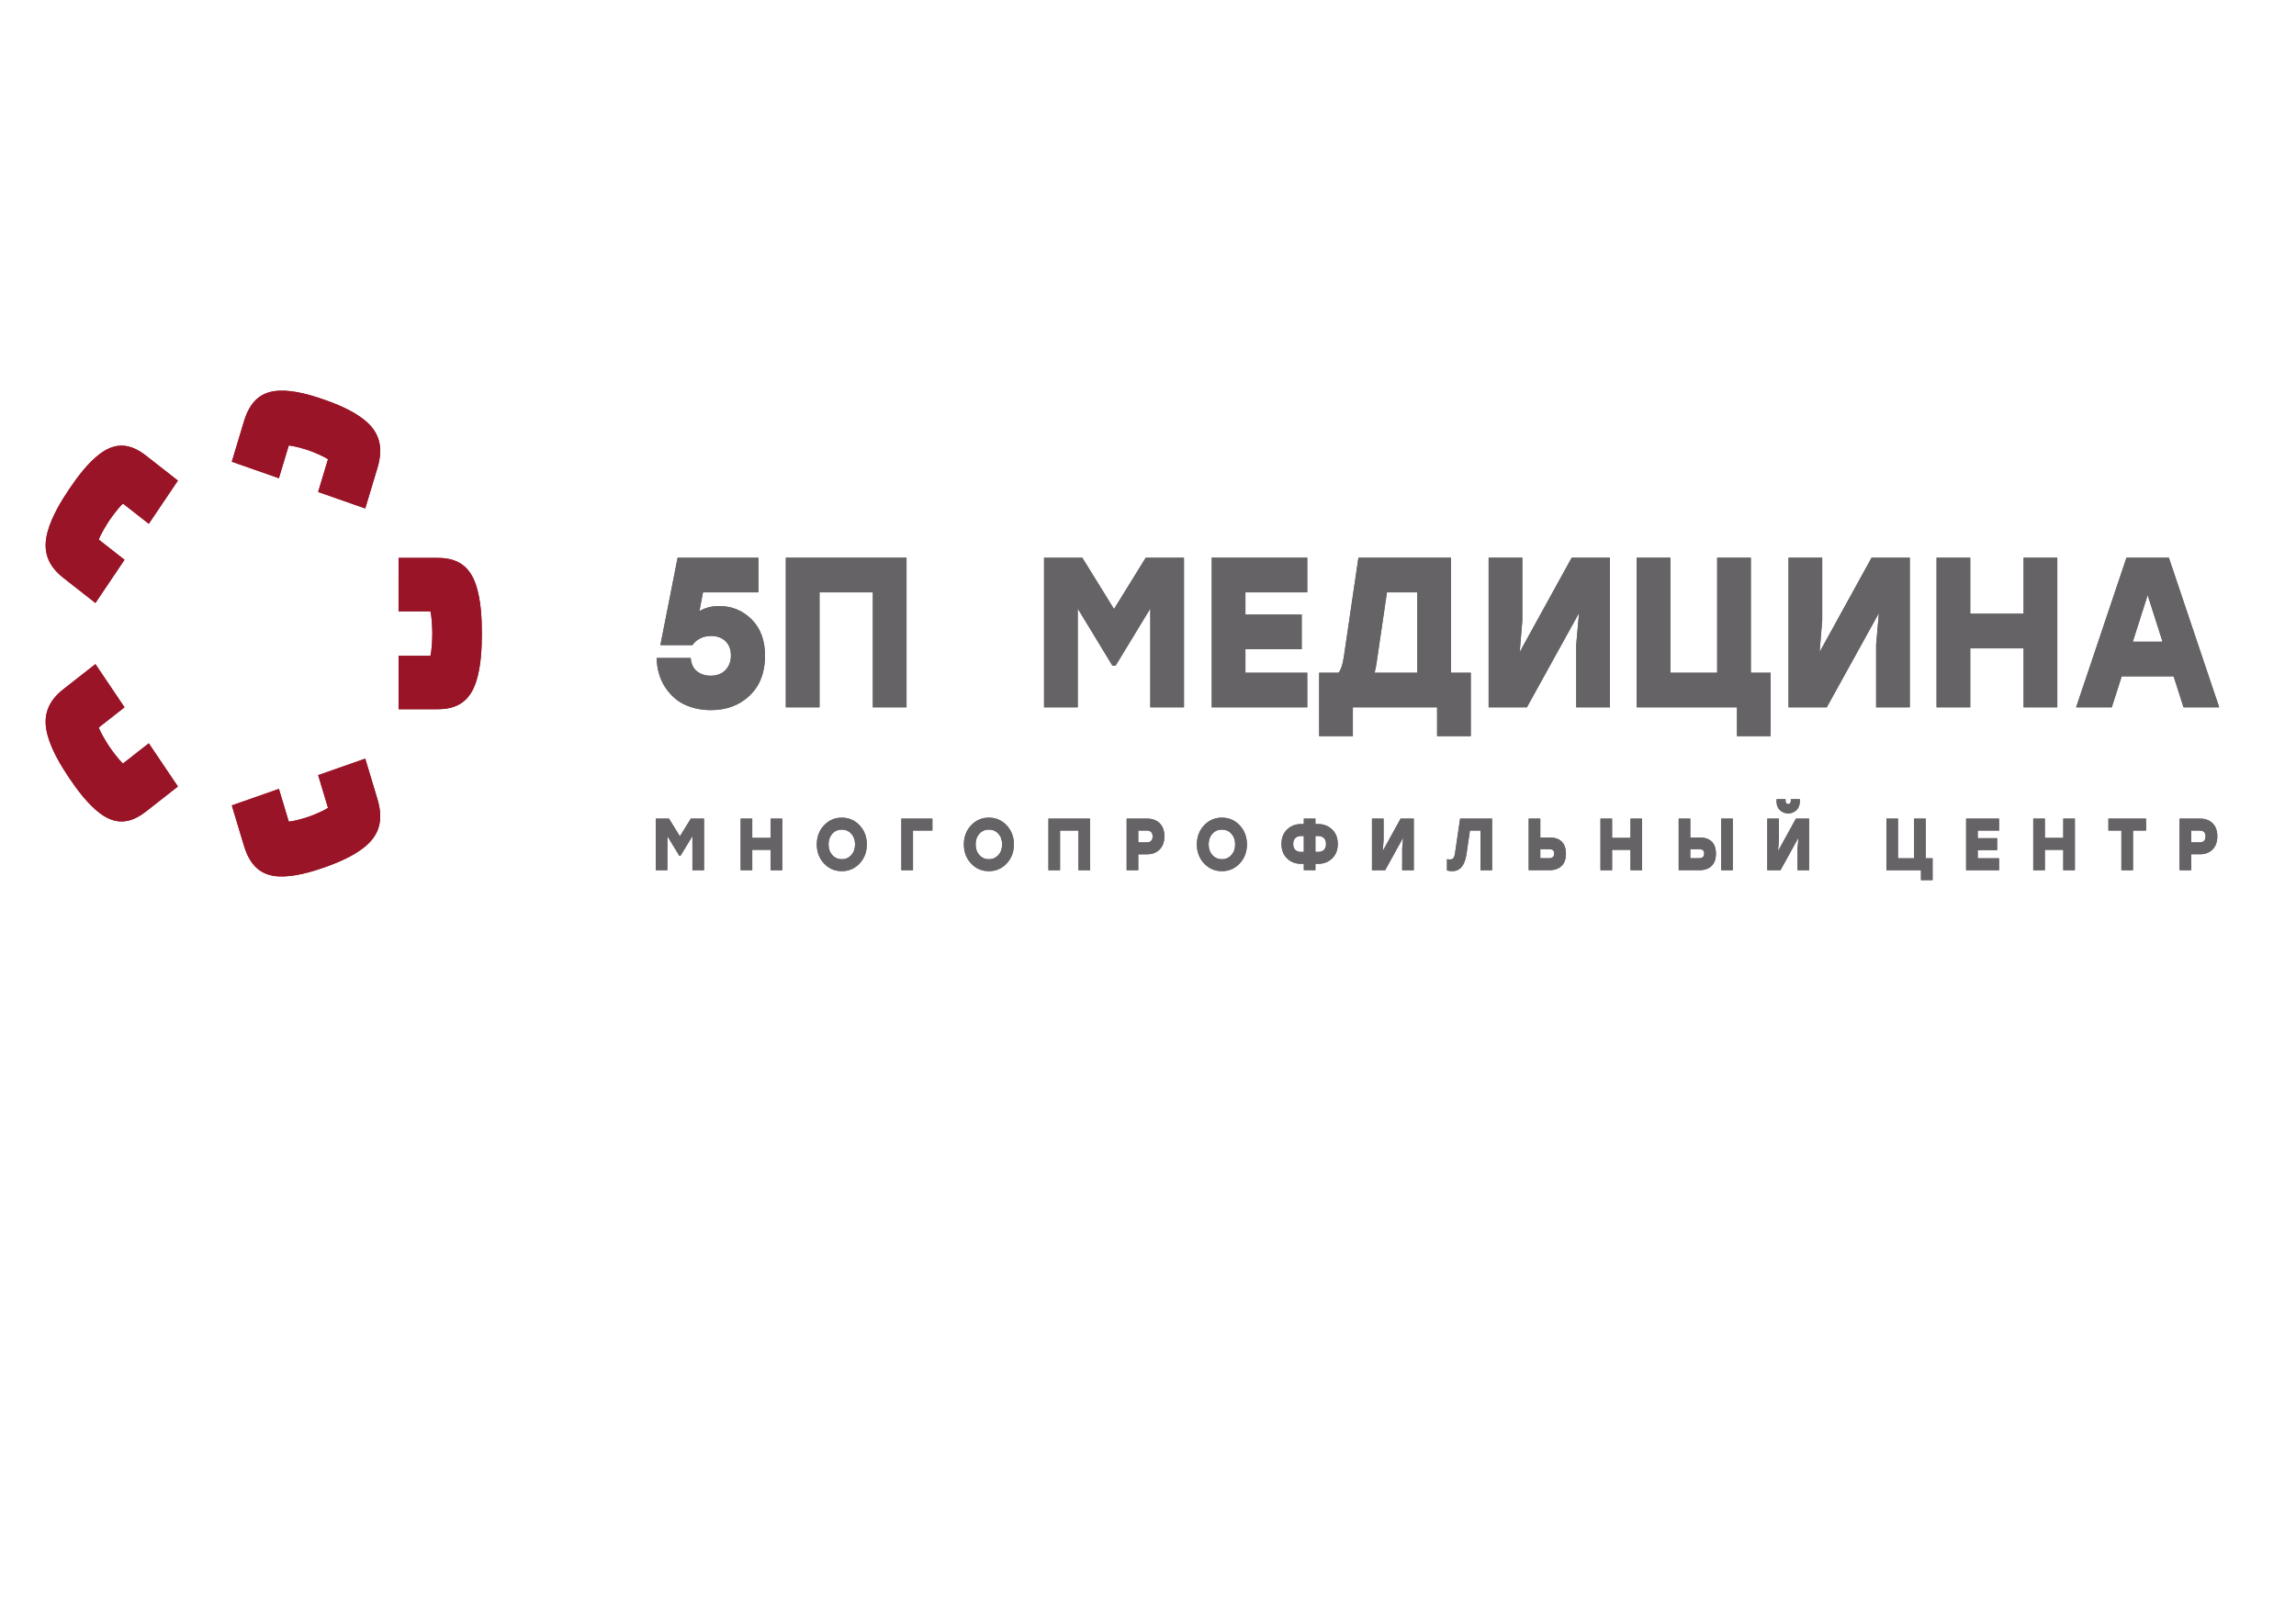 <?xml version="1.0" encoding="UTF-8"?> <!-- Creator: CorelDRAW 2021 (64-Bit) --> <svg xmlns="http://www.w3.org/2000/svg" xmlns:xlink="http://www.w3.org/1999/xlink" xmlns:xodm="http://www.corel.com/coreldraw/odm/2003" xml:space="preserve" width="210mm" height="148mm" style="shape-rendering:geometricPrecision; text-rendering:geometricPrecision; image-rendering:optimizeQuality; fill-rule:evenodd; clip-rule:evenodd" viewBox="0 0 21000 14800"> <defs> <style type="text/css"> <![CDATA[ .fil1 {fill:#666366} .fil0 {fill:#991426} ]]> </style> </defs> <g id="Слой_x0020_1">  <path class="fil0" d="M2999.96 4201.24c-40.8,-29.33 -142.03,-69.48 -174.12,-80.72 -32.08,-11.24 -135.85,-42.93 -184.85,-45.07l-90.08 298.98 -430.71 -150.92 111 -368.39c54.19,-179.89 152.69,-276.31 328.4,-281.51 131.84,-3.9 280.9,38.59 406.2,82.44 125.24,43.93 268.99,104.05 373.53,190.79 139.27,115.52 166.43,256.09 112.25,435.9l-111 368.4 -430.69 -150.92 90.07 -298.98zm936.93 1797.74c13.18,-50.52 17.36,-165.25 17.35,-203.54 0,-38.29 -4.17,-153.01 -17.36,-203.53l-291.53 0.02 0.02 -488.4 359.18 0c175.38,0.01 290.84,71.23 349.74,249.83 44.32,134.49 52.78,299.97 52.82,442.1 -0.04,142.1 -8.49,307.58 -52.81,442.07 -58.89,178.6 -174.38,249.83 -349.75,249.83l-359.2 0 0.02 -488.38 291.52 0zm-2811.84 -1392.34c-38.48,32.8 -105.17,124.23 -125,153.64 -19.83,29.43 -79.85,126.08 -96.89,175.68l235.84 184.79 -266.17 395.11 -290.59 -227.69c-141.89,-111.17 -196.5,-241.99 -146.8,-423.81 37.31,-136.43 120.83,-276.18 198.24,-391.15 77.46,-114.88 174.89,-243.73 283.68,-324.16 144.98,-107.17 277.23,-91.58 419.12,19.59l290.58 227.68 -266.19 395.11 -235.82 -184.79zm-221.89 2048.29c17.05,49.6 77.06,146.23 96.89,175.66 19.83,29.43 86.51,120.87 124.99,153.66l235.83 -184.79 266.19 395.11 -290.58 227.68c-141.9,111.18 -274.13,126.74 -419.14,19.59 -108.77,-80.43 -206.21,-209.28 -283.66,-324.18 -77.39,-114.93 -160.93,-254.69 -198.24,-391.13 -49.7,-181.82 4.91,-312.64 146.8,-423.81l290.59 -227.68 266.19 395.1 -235.86 184.79zm1737.83 860.51c49,-2.14 152.77,-33.83 184.85,-45.07 32.09,-11.24 133.32,-51.39 174.12,-80.71l-90.07 -298.99 430.69 -150.92 110.99 368.4c54.17,179.8 27.04,320.36 -112.24,435.92 -104.54,86.73 -248.29,146.84 -373.55,190.77 -125.28,43.87 -274.34,86.33 -406.18,82.45 -175.71,-5.21 -274.21,-101.63 -328.4,-281.52l-110.99 -368.39 430.7 -150.92 90.08 298.98z"></path> <path class="fil1" d="M10479.27 5101.87l349.86 0 0 1368.54 -308.15 0 0 -903.24 -317.29 522.01 -29.01 0 -317.22 -522.01 0 903.24 -308.21 0 0 -1368.54 349.89 0 290.08 469.22 290.05 -469.22zm-4160.59 2386.38l120.68 0 0 471.93 -106.3 0 0 -311.47 -109.39 180.01 -10 0 -109.42 -180.01 0 311.47 -106.29 0 0 -471.93 120.67 0 100.06 161.81 99.99 -161.81zm729.78 0l106.26 0 0 471.93 -106.26 0 0 -186.08 -168.15 0 0 186.08 -106.3 0 0 -471.93 106.3 0 0 176.62 168.15 0 0 -176.62zm488.2 61.71c43.96,-47 98.25,-70.48 162.81,-70.48 64.61,0 118.9,23.48 162.9,70.48 43.97,46.93 65.93,105.03 65.93,174.29 0,69.16 -21.96,127.26 -65.93,174.26 -44,46.97 -98.29,70.48 -162.9,70.48 -64.56,0 -118.85,-23.51 -162.81,-70.48 -44,-47 -65.97,-105.1 -65.97,-174.26 0,-69.26 21.97,-127.36 65.97,-174.29zm249.74 76.83c-22.93,-25.39 -51.88,-38.09 -86.93,-38.09 -34.97,0 -63.94,12.7 -86.88,38.09 -22.93,25.42 -34.41,57.89 -34.41,97.46 0,39.54 11.48,71.97 34.41,97.36 22.94,25.43 51.91,38.12 86.88,38.12 35.05,0 64,-12.69 86.93,-38.12 22.87,-25.39 34.38,-57.82 34.38,-97.36 0,-39.57 -11.51,-72.04 -34.38,-97.46zm741.61 -138.54l0 109.19 -177.5 0 0 362.74 -106.3 0 0 -471.93 283.8 0zm353.79 61.71c43.94,-47 98.26,-70.48 162.84,-70.48 64.62,0 118.94,23.48 162.88,70.48 43.99,46.93 65.96,105.03 65.96,174.29 0,69.16 -21.97,127.26 -65.96,174.26 -43.94,46.97 -98.26,70.48 -162.88,70.48 -64.58,0 -118.9,-23.51 -162.84,-70.48 -43.96,-47 -65.96,-105.1 -65.96,-174.26 0,-69.26 22,-127.36 65.96,-174.29zm249.75 76.83c-22.94,-25.39 -51.85,-38.09 -86.91,-38.09 -34.96,0 -63.94,12.7 -86.87,38.09 -22.93,25.42 -34.38,57.89 -34.38,97.46 0,39.54 11.45,71.97 34.38,97.36 22.93,25.43 51.91,38.12 86.87,38.12 35.06,0 63.97,-12.69 86.91,-38.12 22.96,-25.39 34.41,-57.82 34.41,-97.36 0,-39.57 -11.45,-72.04 -34.41,-97.46zm838.58 -138.54l0 471.93 -106.27 0 0 -362.74 -168.21 0 0 362.74 -106.23 0 0 -471.93 106.23 0 274.48 0zm522.23 0c47.5,0 85.61,14.15 114.4,42.46 28.72,28.34 43.16,68.12 43.16,119.35 0,51.23 -14.57,91.47 -43.45,120.67 -28.98,29.24 -67,43.81 -114.11,43.81l-81.25 0 0 145.64 -106.33 0 0 -471.93 187.58 0zm-4.38 217.1c36.25,0 54.36,-18 54.36,-53.94 0,-36 -18.11,-53.97 -54.36,-53.97l-76.87 0 0 107.91 76.87 0zm525.06 -155.39c43.93,-47 98.26,-70.48 162.81,-70.48 64.58,0 118.9,23.48 162.9,70.48 43.94,46.93 65.97,105.03 65.97,174.29 0,69.16 -22.03,127.26 -65.97,174.26 -44,46.97 -98.32,70.48 -162.9,70.48 -64.55,0 -118.88,-23.51 -162.81,-70.48 -44,-47 -65.97,-105.1 -65.97,-174.26 0,-69.26 21.97,-127.36 65.97,-174.29zm249.74 76.83c-22.93,-25.39 -51.91,-38.09 -86.93,-38.09 -35,0 -63.97,12.7 -86.91,38.09 -22.9,25.42 -34.35,57.89 -34.35,97.46 0,39.54 11.45,71.97 34.35,97.36 22.94,25.43 51.91,38.12 86.91,38.12 35.02,0 64,-12.69 86.93,-38.12 22.9,-25.39 34.35,-57.82 34.35,-97.36 0,-39.57 -11.45,-72.04 -34.35,-97.46zm792.95 -88.66c51.23,0 94.07,16.61 128.45,49.88 34.35,33.26 51.63,77.35 51.63,132.15 0,54.87 -17.15,98.89 -51.3,132.15 -34.19,33.3 -77.13,49.88 -128.78,49.88l-24.42 0 0 57.99 -106.26 0 0 -57.99 -24.38 0c-51.69,0 -94.62,-16.58 -128.78,-49.88 -34.19,-33.26 -51.3,-77.28 -51.3,-132.15 0,-54.8 17.21,-98.89 51.59,-132.15 34.41,-33.27 77.19,-49.88 128.49,-49.88l24.38 0 0 -49.88 106.26 0 0 49.88 24.42 0zm-155.06 254.87l24.38 0 0 -145.65 -24.38 0c-22.13,0 -39.72,6.07 -52.84,18.21 -13.13,12.14 -19.69,30.32 -19.69,54.6 0,24.76 6.56,43.04 19.69,54.94 13.12,11.93 30.71,17.9 52.84,17.9zm155.06 0c22.06,0 39.62,-5.97 52.77,-17.9 13.19,-11.9 19.75,-30.18 19.75,-54.94 0,-24.28 -6.56,-42.46 -19.75,-54.6 -13.15,-12.14 -30.71,-18.21 -52.77,-18.21l-24.42 0 0 145.65 24.42 0zm754.79 -304.75l120.61 0 0 471.93 -106.23 0 0 -197.57 8.68 -99.75 -164.38 297.32 -120.64 0 0 -471.93 106.23 0 0 197.54 -8.14 99.79 163.87 -297.33zm544.07 0l292.58 0 0 471.93 -106.26 0 0 -362.74 -96.3 0 -31.87 217.1c-15.44,102.98 -58.76,154.45 -130.04,154.45 -13.37,0 -29.39,-2.04 -48.14,-6.1l0 -103.16c12.54,1.77 21.03,2.71 25.63,2.71 14.57,0 25.38,-4.16 32.49,-12.45 7.07,-8.33 12.31,-23.97 15.66,-46.86l46.25 -314.88zm818.57 172.56c47.96,0 84.82,12.63 110.68,37.78 25.82,25.21 38.72,62.26 38.72,111.27 0,49.01 -13.44,86.29 -40.3,111.89 -26.89,25.63 -63.87,38.43 -110.99,38.43l-189.41 0 0 -471.93 106.3 0 0 172.56 85 0zm-6.23 190.18c32.03,0 48.11,-14.15 48.11,-42.52 0,-14.81 -3.73,-25.25 -11.22,-31.29 -7.53,-6.1 -19.17,-9.12 -35.03,-9.12l-80.63 0 0 82.93 78.77 0zm746.04 -362.74l106.27 0 0 471.93 -106.27 0 0 -186.08 -168.21 0 0 186.08 -106.26 0 0 -471.93 106.26 0 0 176.62 168.21 0 0 -176.62zm632.2 172.56c47.98,0 84.84,12.63 110.67,37.78 25.86,25.21 38.79,62.26 38.79,111.27 0,49.01 -13.45,86.29 -40.34,111.89 -26.85,25.63 -63.87,38.43 -110.99,38.43l-189.41 0 0 -471.93 106.24 0 0 172.56 85.04 0zm196.93 -172.56l106.33 0 0 471.93 -106.33 0 0 -471.93zm-203.17 362.74c32.09,0 48.14,-14.15 48.14,-42.52 0,-14.81 -3.76,-25.25 -11.25,-31.29 -7.46,-6.1 -19.2,-9.12 -34.96,-9.12l-80.73 0 0 82.93 78.8 0zm816.67 -409.94c-29.17,0 -54.25,-9.89 -75.32,-29.66 -21.04,-19.81 -31.55,-46.55 -31.55,-80.26l0 -20.88 82.5 0 0 18.21c0,8.08 2.31,14.6 6.88,19.56 4.63,4.93 10.48,7.42 17.49,7.42 7.05,0 12.84,-2.49 17.21,-7.42 4.41,-4.96 6.6,-11.48 6.6,-19.56l0 -18.21 82.49 0 0 20.88c0,33.71 -10.48,60.45 -31.58,80.26 -21.04,19.77 -45.96,29.66 -74.72,29.66zm70.67 47.2l120.67 0 0 471.93 -106.33 0 0 -197.57 8.81 -99.75 -164.41 297.32 -120.71 0 0 -471.93 106.3 0 0 197.54 -8.14 99.79 163.81 -297.33zm1187.42 362.74l62.49 0 0 200.24 -106.24 0 0 -91.05 -316.32 0 0 -109.19 0 -362.74 106.27 0 0 362.74 147.53 0 0 -362.74 106.27 0 0 362.74zm670.4 -253.55l-195.04 0 0 70.14 177.57 0 0 109.22 -177.57 0 0 74.19 195.04 0 0 109.19 -301.34 0 0 -471.93 301.34 0 0 109.19zm587.23 -109.19l106.26 0 0 471.93 -106.26 0 0 -186.08 -168.12 0 0 186.08 -106.3 0 0 -471.93 106.3 0 0 176.62 168.12 0 0 -176.62zm757.3 0l0 109.19 -119.42 0 0 362.74 -106.27 0 0 -362.74 -118.77 0 0 -109.19 344.46 0zm494.05 0c47.54,0 85.65,14.15 114.44,42.46 28.79,28.34 43.13,68.12 43.13,119.35 0,51.23 -14.44,91.47 -43.45,120.67 -28.95,29.24 -67,43.81 -114.12,43.81l-81.24 0 0 145.64 -106.3 0 0 -471.93 187.54 0zm-4.37 217.1c36.28,0 54.42,-18 54.42,-53.94 0,-36 -18.14,-53.97 -54.42,-53.97l-76.87 0 0 107.91 76.87 0zm-13541.77 -2161.63c117.24,0 216.65,40.72 298.22,122.16 81.56,81.48 122.38,192.58 122.38,333.37 0,152.51 -46.58,273.39 -139.65,362.63 -93.02,89.28 -211.44,133.96 -355.28,133.96 -84.62,0 -162.87,-15.99 -234.75,-47.94 -71.95,-31.88 -132.64,-85.05 -182.27,-159.31 -49.5,-74.26 -76.03,-164.23 -79.73,-269.78l311.85 0c4.82,56.05 24.44,97.08 58.92,123.13 34.42,26.08 75.23,39.13 122.35,39.13 58.05,0 103.6,-17.31 136.85,-51.82 33.26,-34.55 49.89,-79.19 49.89,-133.92 0,-54.74 -16.63,-98.06 -49.89,-130.01 -33.25,-31.94 -77.03,-47.9 -131.41,-47.9 -41.08,0 -76.46,8.47 -106.01,25.43 -29.66,16.93 -51.11,36.49 -64.39,58.65l-293.65 0 157.69 -799.63 739.62 0 0 316.71 -507.56 0 -32.65 172.07c51.95,-31.28 111.77,-46.93 179.47,-46.93zm1714.96 -441.85l0 1368.54 -308.16 0 0 -1051.83 -487.68 0 0 1051.83 -308.18 0 0 -1368.54 308.18 0 795.84 0zm3665.24 316.71l-565.58 0 0 203.36 514.86 0 0 316.71 -514.86 0 0 215.05 565.58 0 0 316.71 -873.8 0 0 -1368.54 873.8 0 0 316.71zm1314.33 735.12l181.3 0 0 580.63 -308.21 0 0 -263.92 -770.46 0 0 263.92 -308.15 0 0 -580.63 177.6 0c20.58,-24.8 36.31,-71.07 47.18,-138.81l134.12 -913.02 846.62 0 0 1051.83zm-678.02 -105.58c-3.6,28.65 -10.26,63.89 -19.94,105.58l389.81 0 0 -735.12 -277.4 0 -92.47 629.54zm1782.04 -946.25l349.9 0 0 1368.54 -308.21 0 0 -572.83 25.4 -289.34 -476.78 862.17 -349.86 0 0 -1368.54 308.15 0 0 572.86 -23.61 289.31 475.01 -862.17zm1638.83 1051.83l181.33 0 0 580.63 -308.25 0 0 -263.92 -917.28 0 0 -316.71 0 -1051.83 308.18 0 0 1051.83 427.83 0 0 -1051.83 308.19 0 0 1051.83zm1104.02 -1051.83l349.86 0 0 1368.54 -308.15 0 0 -572.83 25.38 -289.34 -476.78 862.17 -349.84 0 0 -1368.54 308.15 0 0 572.86 -23.57 289.31 474.95 -862.17zm1390.46 0l308.25 0 0 1368.54 -308.25 0 0 -539.63 -487.68 0 0 539.63 -308.16 0 0 -1368.54 308.16 0 0 512.23 487.68 0 0 -512.23zm1462.99 1368.54l-90.63 -283.48 -474.98 0 -90.64 283.48 -326.29 0 460.41 -1368.54 387.98 0 460.47 1368.54 -326.32 0zm-464.08 -600.23l271.94 0 -135.98 -426.18 -135.96 426.18z"></path> <path class="fil0" d="M2999.96 4201.24c-40.8,-29.33 -142.03,-69.48 -174.12,-80.72 -32.08,-11.24 -135.85,-42.93 -184.85,-45.07l-90.08 298.98 -430.71 -150.92 111 -368.39c54.19,-179.89 152.69,-276.31 328.4,-281.51 131.84,-3.9 280.9,38.59 406.2,82.44 125.24,43.93 268.99,104.05 373.53,190.79 139.27,115.52 166.43,256.09 112.25,435.9l-111 368.4 -430.69 -150.92 90.07 -298.98zm936.93 1797.74c13.18,-50.52 17.36,-165.25 17.35,-203.54 0,-38.29 -4.17,-153.01 -17.36,-203.53l-291.53 0.02 0.02 -488.4 359.18 0c175.38,0.01 290.84,71.23 349.74,249.83 44.32,134.49 52.78,299.97 52.82,442.1 -0.04,142.1 -8.49,307.58 -52.81,442.07 -58.89,178.6 -174.38,249.83 -349.75,249.83l-359.2 0 0.02 -488.38 291.52 0zm-2811.84 -1392.34c-38.48,32.8 -105.17,124.23 -125,153.64 -19.83,29.43 -79.85,126.08 -96.89,175.68l235.84 184.79 -266.17 395.11 -290.59 -227.69c-141.89,-111.17 -196.5,-241.99 -146.8,-423.81 37.31,-136.43 120.83,-276.18 198.24,-391.15 77.46,-114.88 174.89,-243.73 283.68,-324.16 144.98,-107.17 277.23,-91.58 419.12,19.59l290.58 227.68 -266.19 395.11 -235.82 -184.79zm-221.89 2048.29c17.05,49.6 77.06,146.23 96.89,175.66 19.83,29.43 86.51,120.87 124.99,153.66l235.83 -184.79 266.19 395.11 -290.58 227.68c-141.9,111.18 -274.13,126.74 -419.14,19.59 -108.77,-80.43 -206.21,-209.28 -283.66,-324.18 -77.39,-114.93 -160.93,-254.69 -198.24,-391.13 -49.7,-181.82 4.91,-312.64 146.8,-423.81l290.59 -227.68 266.19 395.1 -235.86 184.79zm1737.83 860.51c49,-2.14 152.77,-33.83 184.85,-45.07 32.09,-11.24 133.32,-51.39 174.12,-80.71l-90.07 -298.99 430.69 -150.92 110.99 368.4c54.17,179.8 27.04,320.36 -112.24,435.92 -104.54,86.73 -248.29,146.84 -373.55,190.77 -125.28,43.87 -274.34,86.33 -406.18,82.45 -175.71,-5.21 -274.21,-101.63 -328.4,-281.52l-110.99 -368.39 430.7 -150.92 90.08 298.98z"></path> <path class="fil1" d="M10479.27 5101.87l349.86 0 0 1368.54 -308.15 0 0 -903.24 -317.29 522.01 -29.01 0 -317.22 -522.01 0 903.24 -308.21 0 0 -1368.54 349.89 0 290.08 469.22 290.05 -469.22zm-4160.59 2386.38l120.68 0 0 471.93 -106.3 0 0 -311.47 -109.39 180.01 -10 0 -109.42 -180.01 0 311.47 -106.29 0 0 -471.93 120.67 0 100.06 161.81 99.99 -161.81zm729.78 0l106.26 0 0 471.93 -106.26 0 0 -186.08 -168.15 0 0 186.08 -106.3 0 0 -471.93 106.3 0 0 176.62 168.15 0 0 -176.62zm488.2 61.71c43.96,-47 98.25,-70.48 162.81,-70.48 64.61,0 118.9,23.48 162.9,70.48 43.97,46.93 65.93,105.03 65.93,174.29 0,69.16 -21.96,127.26 -65.93,174.26 -44,46.97 -98.29,70.48 -162.9,70.48 -64.56,0 -118.85,-23.51 -162.81,-70.48 -44,-47 -65.97,-105.1 -65.97,-174.26 0,-69.26 21.97,-127.36 65.97,-174.29zm249.74 76.83c-22.93,-25.39 -51.88,-38.09 -86.93,-38.09 -34.97,0 -63.94,12.7 -86.88,38.09 -22.93,25.42 -34.41,57.89 -34.41,97.46 0,39.54 11.48,71.97 34.41,97.36 22.94,25.43 51.91,38.12 86.88,38.12 35.05,0 64,-12.69 86.93,-38.12 22.87,-25.39 34.38,-57.82 34.38,-97.36 0,-39.57 -11.51,-72.04 -34.38,-97.46zm741.61 -138.54l0 109.19 -177.5 0 0 362.74 -106.3 0 0 -471.93 283.8 0zm353.79 61.71c43.94,-47 98.26,-70.48 162.84,-70.48 64.62,0 118.94,23.48 162.88,70.48 43.99,46.93 65.96,105.03 65.96,174.29 0,69.16 -21.97,127.26 -65.96,174.26 -43.94,46.97 -98.26,70.48 -162.88,70.48 -64.58,0 -118.9,-23.51 -162.84,-70.48 -43.96,-47 -65.96,-105.1 -65.96,-174.26 0,-69.26 22,-127.36 65.96,-174.29zm249.75 76.83c-22.94,-25.39 -51.85,-38.09 -86.91,-38.09 -34.96,0 -63.94,12.7 -86.87,38.09 -22.93,25.42 -34.38,57.89 -34.38,97.46 0,39.54 11.45,71.97 34.38,97.36 22.93,25.43 51.91,38.12 86.87,38.12 35.06,0 63.97,-12.69 86.91,-38.12 22.96,-25.39 34.41,-57.82 34.41,-97.36 0,-39.57 -11.45,-72.04 -34.41,-97.46zm838.58 -138.54l0 471.93 -106.27 0 0 -362.74 -168.21 0 0 362.74 -106.23 0 0 -471.93 106.23 0 274.48 0zm522.23 0c47.5,0 85.61,14.15 114.4,42.46 28.72,28.34 43.16,68.12 43.16,119.35 0,51.23 -14.57,91.47 -43.45,120.67 -28.98,29.24 -67,43.81 -114.11,43.81l-81.25 0 0 145.64 -106.33 0 0 -471.93 187.58 0zm-4.38 217.1c36.25,0 54.36,-18 54.36,-53.94 0,-36 -18.11,-53.97 -54.36,-53.97l-76.87 0 0 107.91 76.87 0zm525.06 -155.39c43.93,-47 98.26,-70.48 162.81,-70.48 64.58,0 118.9,23.48 162.9,70.48 43.94,46.93 65.97,105.03 65.97,174.29 0,69.16 -22.03,127.26 -65.97,174.26 -44,46.97 -98.32,70.48 -162.9,70.48 -64.55,0 -118.88,-23.51 -162.81,-70.48 -44,-47 -65.97,-105.1 -65.97,-174.26 0,-69.26 21.97,-127.36 65.97,-174.29zm249.74 76.83c-22.93,-25.39 -51.91,-38.09 -86.93,-38.09 -35,0 -63.97,12.7 -86.91,38.09 -22.9,25.42 -34.35,57.89 -34.35,97.46 0,39.54 11.45,71.97 34.35,97.36 22.94,25.43 51.91,38.12 86.91,38.12 35.02,0 64,-12.69 86.93,-38.12 22.9,-25.39 34.35,-57.82 34.35,-97.36 0,-39.57 -11.45,-72.04 -34.35,-97.46zm792.95 -88.66c51.23,0 94.07,16.61 128.45,49.88 34.35,33.26 51.63,77.35 51.63,132.15 0,54.87 -17.15,98.89 -51.3,132.15 -34.19,33.3 -77.13,49.88 -128.78,49.88l-24.42 0 0 57.99 -106.26 0 0 -57.99 -24.38 0c-51.69,0 -94.62,-16.58 -128.78,-49.88 -34.19,-33.26 -51.3,-77.28 -51.3,-132.15 0,-54.8 17.21,-98.89 51.59,-132.15 34.41,-33.27 77.19,-49.88 128.49,-49.88l24.38 0 0 -49.88 106.26 0 0 49.88 24.42 0zm-155.06 254.87l24.38 0 0 -145.65 -24.38 0c-22.13,0 -39.72,6.07 -52.84,18.21 -13.13,12.14 -19.69,30.32 -19.69,54.6 0,24.76 6.56,43.04 19.69,54.94 13.12,11.93 30.71,17.9 52.84,17.9zm155.06 0c22.06,0 39.62,-5.97 52.77,-17.9 13.19,-11.9 19.75,-30.18 19.75,-54.94 0,-24.28 -6.56,-42.46 -19.75,-54.6 -13.15,-12.14 -30.71,-18.21 -52.77,-18.21l-24.42 0 0 145.65 24.42 0zm754.79 -304.75l120.61 0 0 471.93 -106.23 0 0 -197.57 8.68 -99.75 -164.38 297.32 -120.64 0 0 -471.93 106.23 0 0 197.54 -8.14 99.79 163.87 -297.33zm544.07 0l292.58 0 0 471.93 -106.26 0 0 -362.74 -96.3 0 -31.87 217.1c-15.44,102.98 -58.76,154.45 -130.04,154.45 -13.37,0 -29.39,-2.04 -48.14,-6.1l0 -103.16c12.54,1.77 21.03,2.71 25.63,2.71 14.57,0 25.38,-4.16 32.49,-12.45 7.07,-8.33 12.31,-23.97 15.66,-46.86l46.25 -314.88zm818.57 172.56c47.96,0 84.82,12.63 110.68,37.78 25.82,25.21 38.72,62.26 38.72,111.27 0,49.01 -13.44,86.29 -40.3,111.89 -26.89,25.63 -63.87,38.43 -110.99,38.43l-189.41 0 0 -471.93 106.3 0 0 172.56 85 0zm-6.23 190.18c32.03,0 48.11,-14.15 48.11,-42.52 0,-14.81 -3.73,-25.25 -11.22,-31.29 -7.53,-6.1 -19.17,-9.12 -35.03,-9.12l-80.63 0 0 82.93 78.77 0zm746.04 -362.74l106.27 0 0 471.93 -106.27 0 0 -186.08 -168.21 0 0 186.08 -106.26 0 0 -471.93 106.26 0 0 176.62 168.21 0 0 -176.62zm632.2 172.56c47.98,0 84.84,12.63 110.67,37.78 25.86,25.21 38.79,62.26 38.79,111.27 0,49.01 -13.45,86.29 -40.34,111.89 -26.85,25.63 -63.87,38.43 -110.99,38.43l-189.41 0 0 -471.93 106.24 0 0 172.56 85.04 0zm196.93 -172.56l106.33 0 0 471.93 -106.33 0 0 -471.93zm-203.17 362.74c32.09,0 48.14,-14.15 48.14,-42.52 0,-14.81 -3.76,-25.25 -11.25,-31.29 -7.46,-6.1 -19.2,-9.12 -34.96,-9.12l-80.73 0 0 82.93 78.8 0zm816.67 -409.94c-29.17,0 -54.25,-9.89 -75.32,-29.66 -21.04,-19.81 -31.55,-46.55 -31.55,-80.26l0 -20.88 82.5 0 0 18.21c0,8.08 2.31,14.6 6.88,19.56 4.63,4.93 10.48,7.42 17.49,7.42 7.05,0 12.84,-2.49 17.21,-7.42 4.41,-4.96 6.6,-11.48 6.6,-19.56l0 -18.21 82.49 0 0 20.88c0,33.71 -10.48,60.45 -31.58,80.26 -21.04,19.77 -45.96,29.66 -74.72,29.66zm70.67 47.2l120.67 0 0 471.93 -106.33 0 0 -197.57 8.81 -99.75 -164.41 297.32 -120.71 0 0 -471.93 106.3 0 0 197.54 -8.14 99.79 163.81 -297.33zm1187.42 362.74l62.49 0 0 200.24 -106.24 0 0 -91.05 -316.32 0 0 -109.19 0 -362.74 106.27 0 0 362.74 147.53 0 0 -362.74 106.27 0 0 362.74zm670.4 -253.55l-195.04 0 0 70.14 177.57 0 0 109.22 -177.57 0 0 74.19 195.04 0 0 109.19 -301.34 0 0 -471.93 301.34 0 0 109.19zm587.23 -109.19l106.26 0 0 471.93 -106.26 0 0 -186.08 -168.12 0 0 186.08 -106.3 0 0 -471.93 106.3 0 0 176.62 168.12 0 0 -176.62zm757.3 0l0 109.19 -119.42 0 0 362.74 -106.27 0 0 -362.74 -118.77 0 0 -109.19 344.46 0zm494.05 0c47.54,0 85.65,14.15 114.44,42.46 28.79,28.34 43.13,68.12 43.13,119.35 0,51.23 -14.44,91.47 -43.45,120.67 -28.95,29.24 -67,43.81 -114.12,43.81l-81.24 0 0 145.64 -106.3 0 0 -471.93 187.54 0zm-4.37 217.1c36.28,0 54.42,-18 54.42,-53.94 0,-36 -18.14,-53.97 -54.42,-53.97l-76.87 0 0 107.91 76.87 0zm-13541.77 -2161.63c117.24,0 216.65,40.72 298.22,122.16 81.56,81.48 122.38,192.58 122.38,333.37 0,152.51 -46.58,273.39 -139.65,362.63 -93.02,89.28 -211.44,133.96 -355.28,133.96 -84.62,0 -162.87,-15.99 -234.75,-47.94 -71.95,-31.88 -132.64,-85.05 -182.27,-159.31 -49.5,-74.26 -76.03,-164.23 -79.73,-269.78l311.85 0c4.82,56.05 24.44,97.08 58.92,123.13 34.42,26.08 75.23,39.13 122.35,39.13 58.05,0 103.6,-17.31 136.85,-51.82 33.26,-34.55 49.89,-79.19 49.89,-133.92 0,-54.74 -16.63,-98.06 -49.89,-130.01 -33.25,-31.94 -77.03,-47.9 -131.41,-47.9 -41.08,0 -76.46,8.47 -106.01,25.43 -29.66,16.93 -51.11,36.49 -64.39,58.65l-293.65 0 157.69 -799.63 739.62 0 0 316.71 -507.56 0 -32.65 172.07c51.95,-31.28 111.77,-46.93 179.47,-46.93zm1714.96 -441.85l0 1368.54 -308.16 0 0 -1051.83 -487.68 0 0 1051.83 -308.18 0 0 -1368.54 308.18 0 795.84 0zm3665.24 316.71l-565.58 0 0 203.36 514.86 0 0 316.71 -514.86 0 0 215.05 565.58 0 0 316.71 -873.8 0 0 -1368.54 873.8 0 0 316.71zm1314.33 735.12l181.3 0 0 580.63 -308.21 0 0 -263.92 -770.46 0 0 263.92 -308.15 0 0 -580.63 177.6 0c20.58,-24.8 36.31,-71.07 47.18,-138.81l134.12 -913.02 846.62 0 0 1051.83zm-678.02 -105.58c-3.6,28.65 -10.26,63.89 -19.94,105.58l389.81 0 0 -735.12 -277.4 0 -92.47 629.54zm1782.04 -946.25l349.9 0 0 1368.54 -308.21 0 0 -572.83 25.4 -289.34 -476.78 862.17 -349.86 0 0 -1368.54 308.15 0 0 572.86 -23.61 289.31 475.01 -862.17zm1638.83 1051.83l181.33 0 0 580.63 -308.25 0 0 -263.92 -917.28 0 0 -316.71 0 -1051.83 308.18 0 0 1051.83 427.83 0 0 -1051.83 308.19 0 0 1051.83zm1104.02 -1051.83l349.86 0 0 1368.54 -308.15 0 0 -572.83 25.38 -289.34 -476.78 862.17 -349.84 0 0 -1368.54 308.15 0 0 572.86 -23.57 289.31 474.95 -862.17zm1390.46 0l308.25 0 0 1368.54 -308.25 0 0 -539.63 -487.68 0 0 539.63 -308.16 0 0 -1368.54 308.16 0 0 512.23 487.68 0 0 -512.23zm1462.99 1368.54l-90.63 -283.48 -474.98 0 -90.64 283.48 -326.29 0 460.41 -1368.54 387.98 0 460.47 1368.54 -326.32 0zm-464.08 -600.23l271.94 0 -135.98 -426.18 -135.96 426.18z"></path> </g> </svg> 